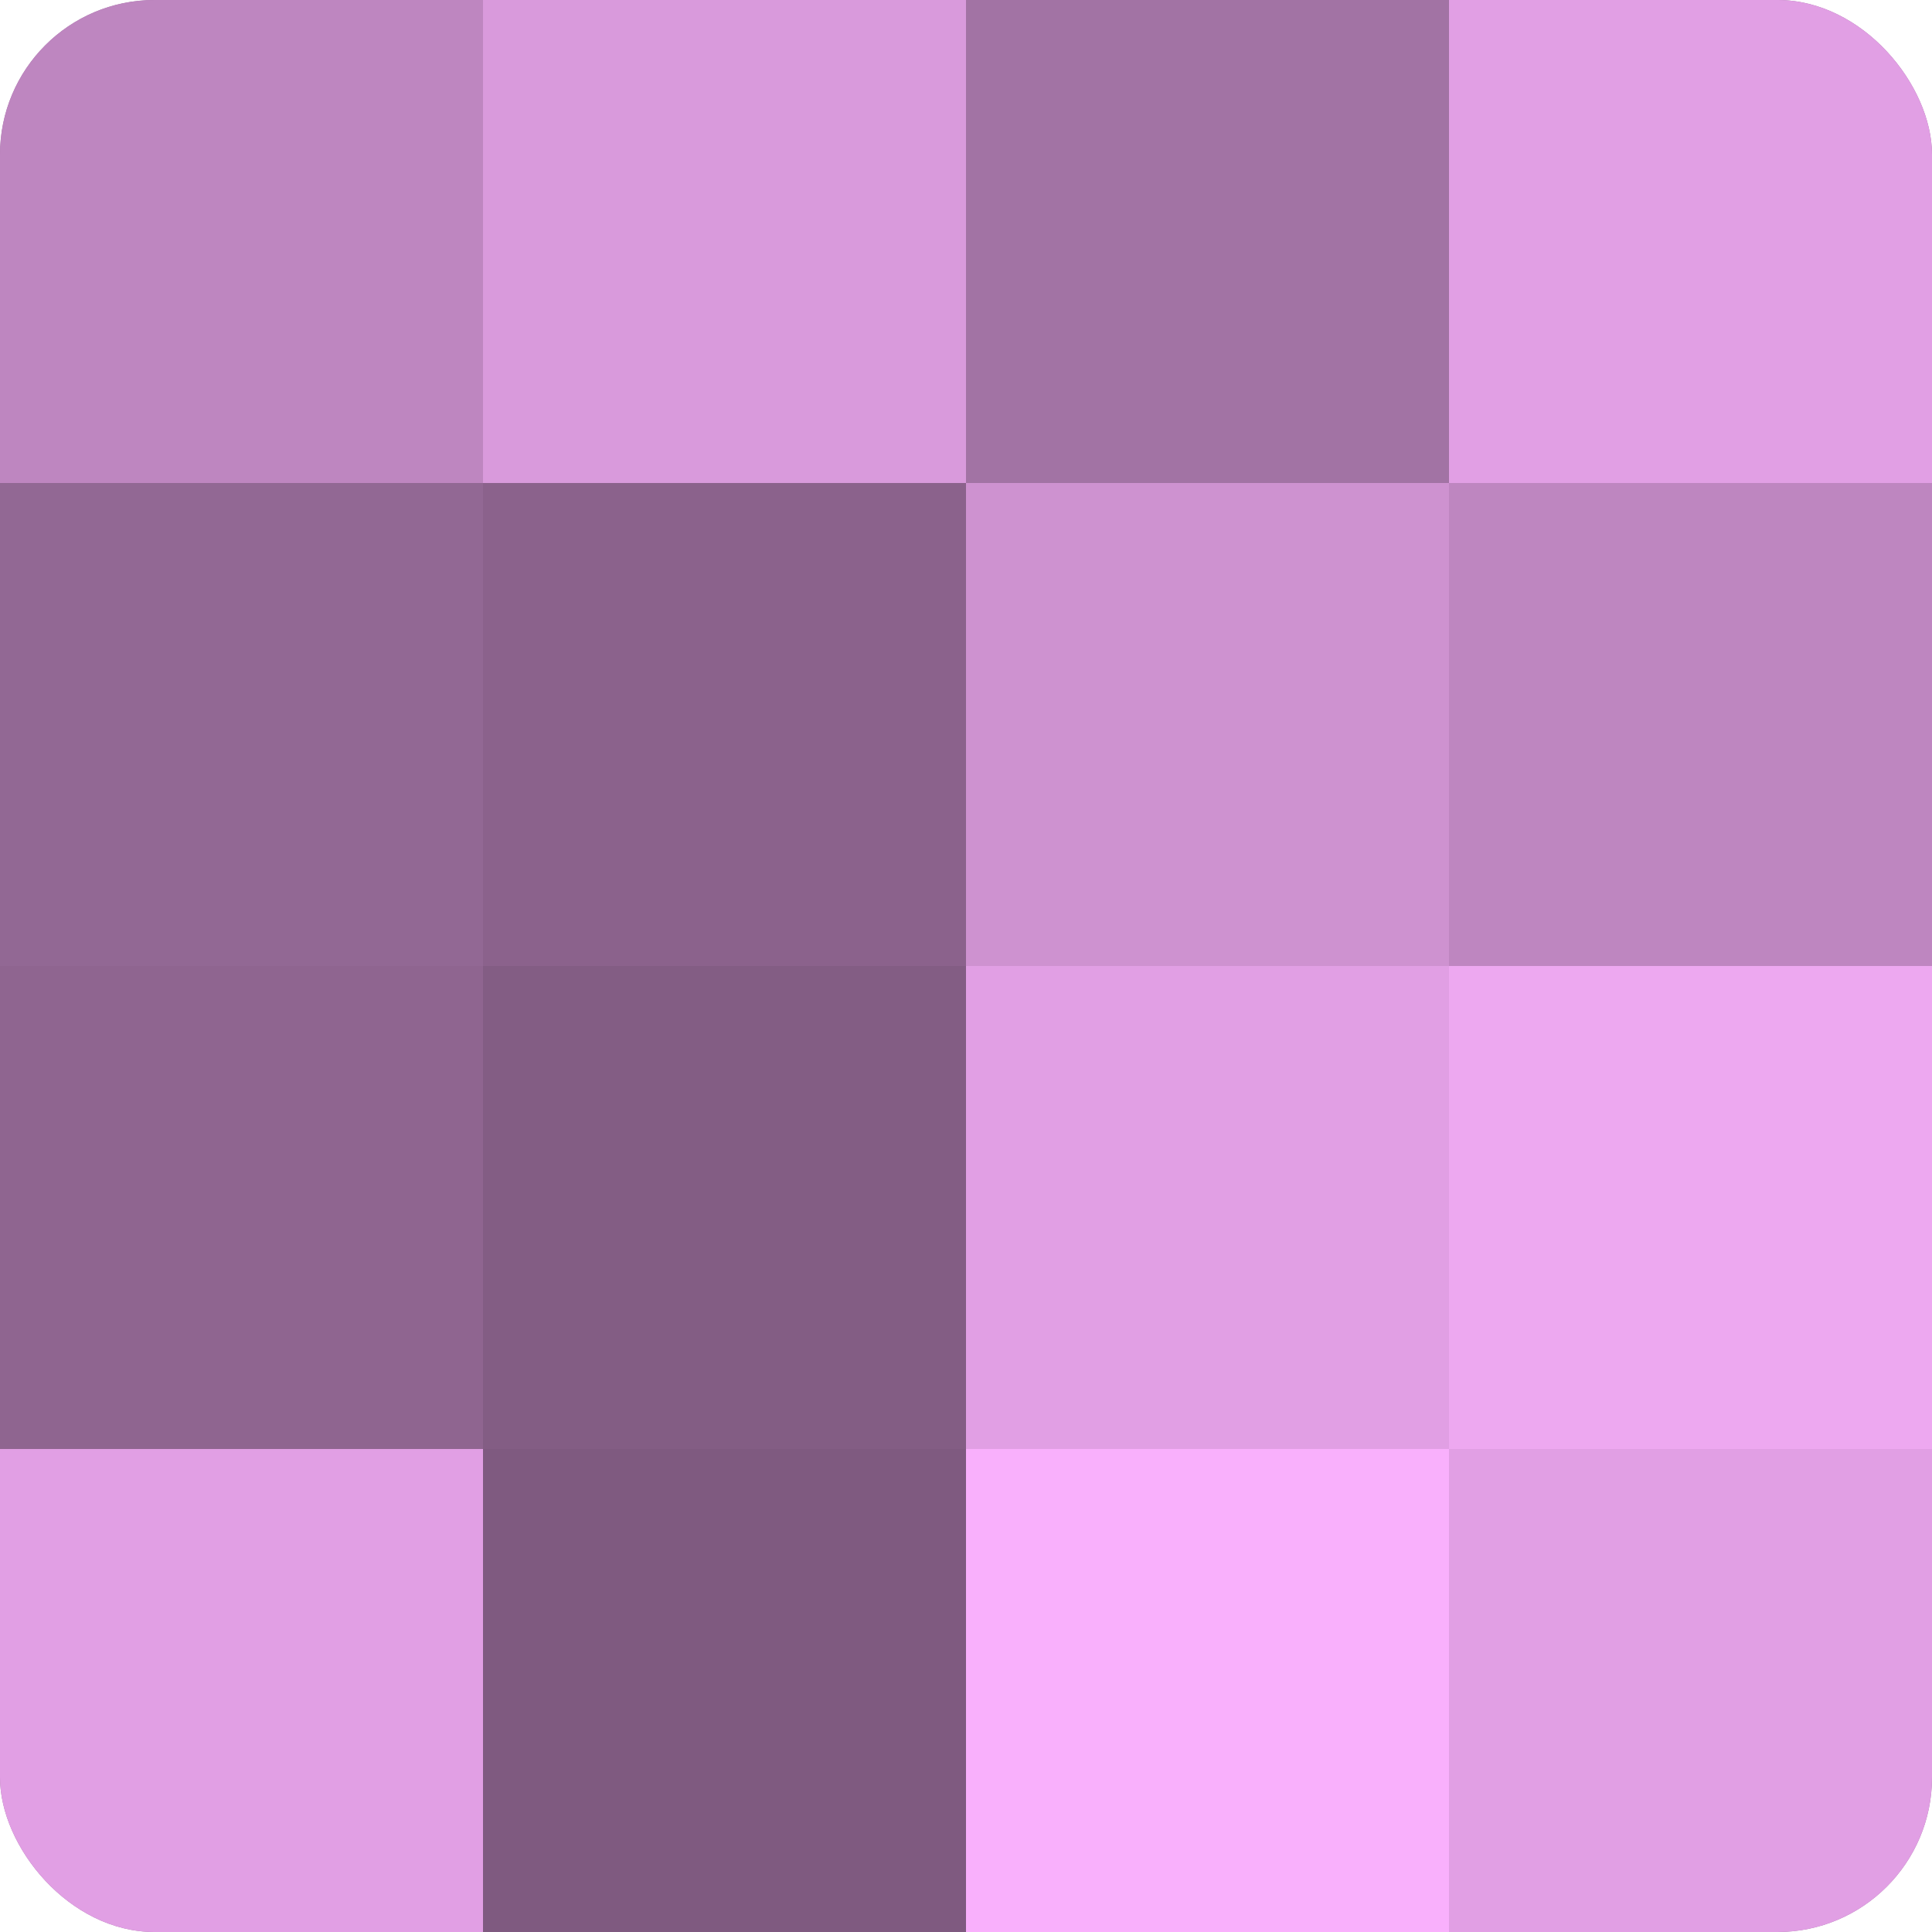 <?xml version="1.0" encoding="UTF-8"?>
<svg xmlns="http://www.w3.org/2000/svg" width="60" height="60" viewBox="0 0 100 100" preserveAspectRatio="xMidYMid meet"><defs><clipPath id="c" width="100" height="100"><rect width="100" height="100" rx="8" ry="8"/></clipPath></defs><g clip-path="url(#c)"><rect width="100" height="100" fill="#9e70a0"/><rect width="25" height="25" fill="#be86c0"/><rect y="25" width="25" height="25" fill="#926894"/><rect y="50" width="25" height="25" fill="#8f6590"/><rect y="75" width="25" height="25" fill="#e19fe4"/><rect x="25" width="25" height="25" fill="#d99adc"/><rect x="25" y="25" width="25" height="25" fill="#8b628c"/><rect x="25" y="50" width="25" height="25" fill="#835d84"/><rect x="25" y="75" width="25" height="25" fill="#7f5a80"/><rect x="50" width="25" height="25" fill="#a273a4"/><rect x="50" y="25" width="25" height="25" fill="#ce92d0"/><rect x="50" y="50" width="25" height="25" fill="#e19fe4"/><rect x="50" y="75" width="25" height="25" fill="#f9b0fc"/><rect x="75" width="25" height="25" fill="#e19fe4"/><rect x="75" y="25" width="25" height="25" fill="#be86c0"/><rect x="75" y="50" width="25" height="25" fill="#eda8f0"/><rect x="75" y="75" width="25" height="25" fill="#e19fe4"/></g></svg>
